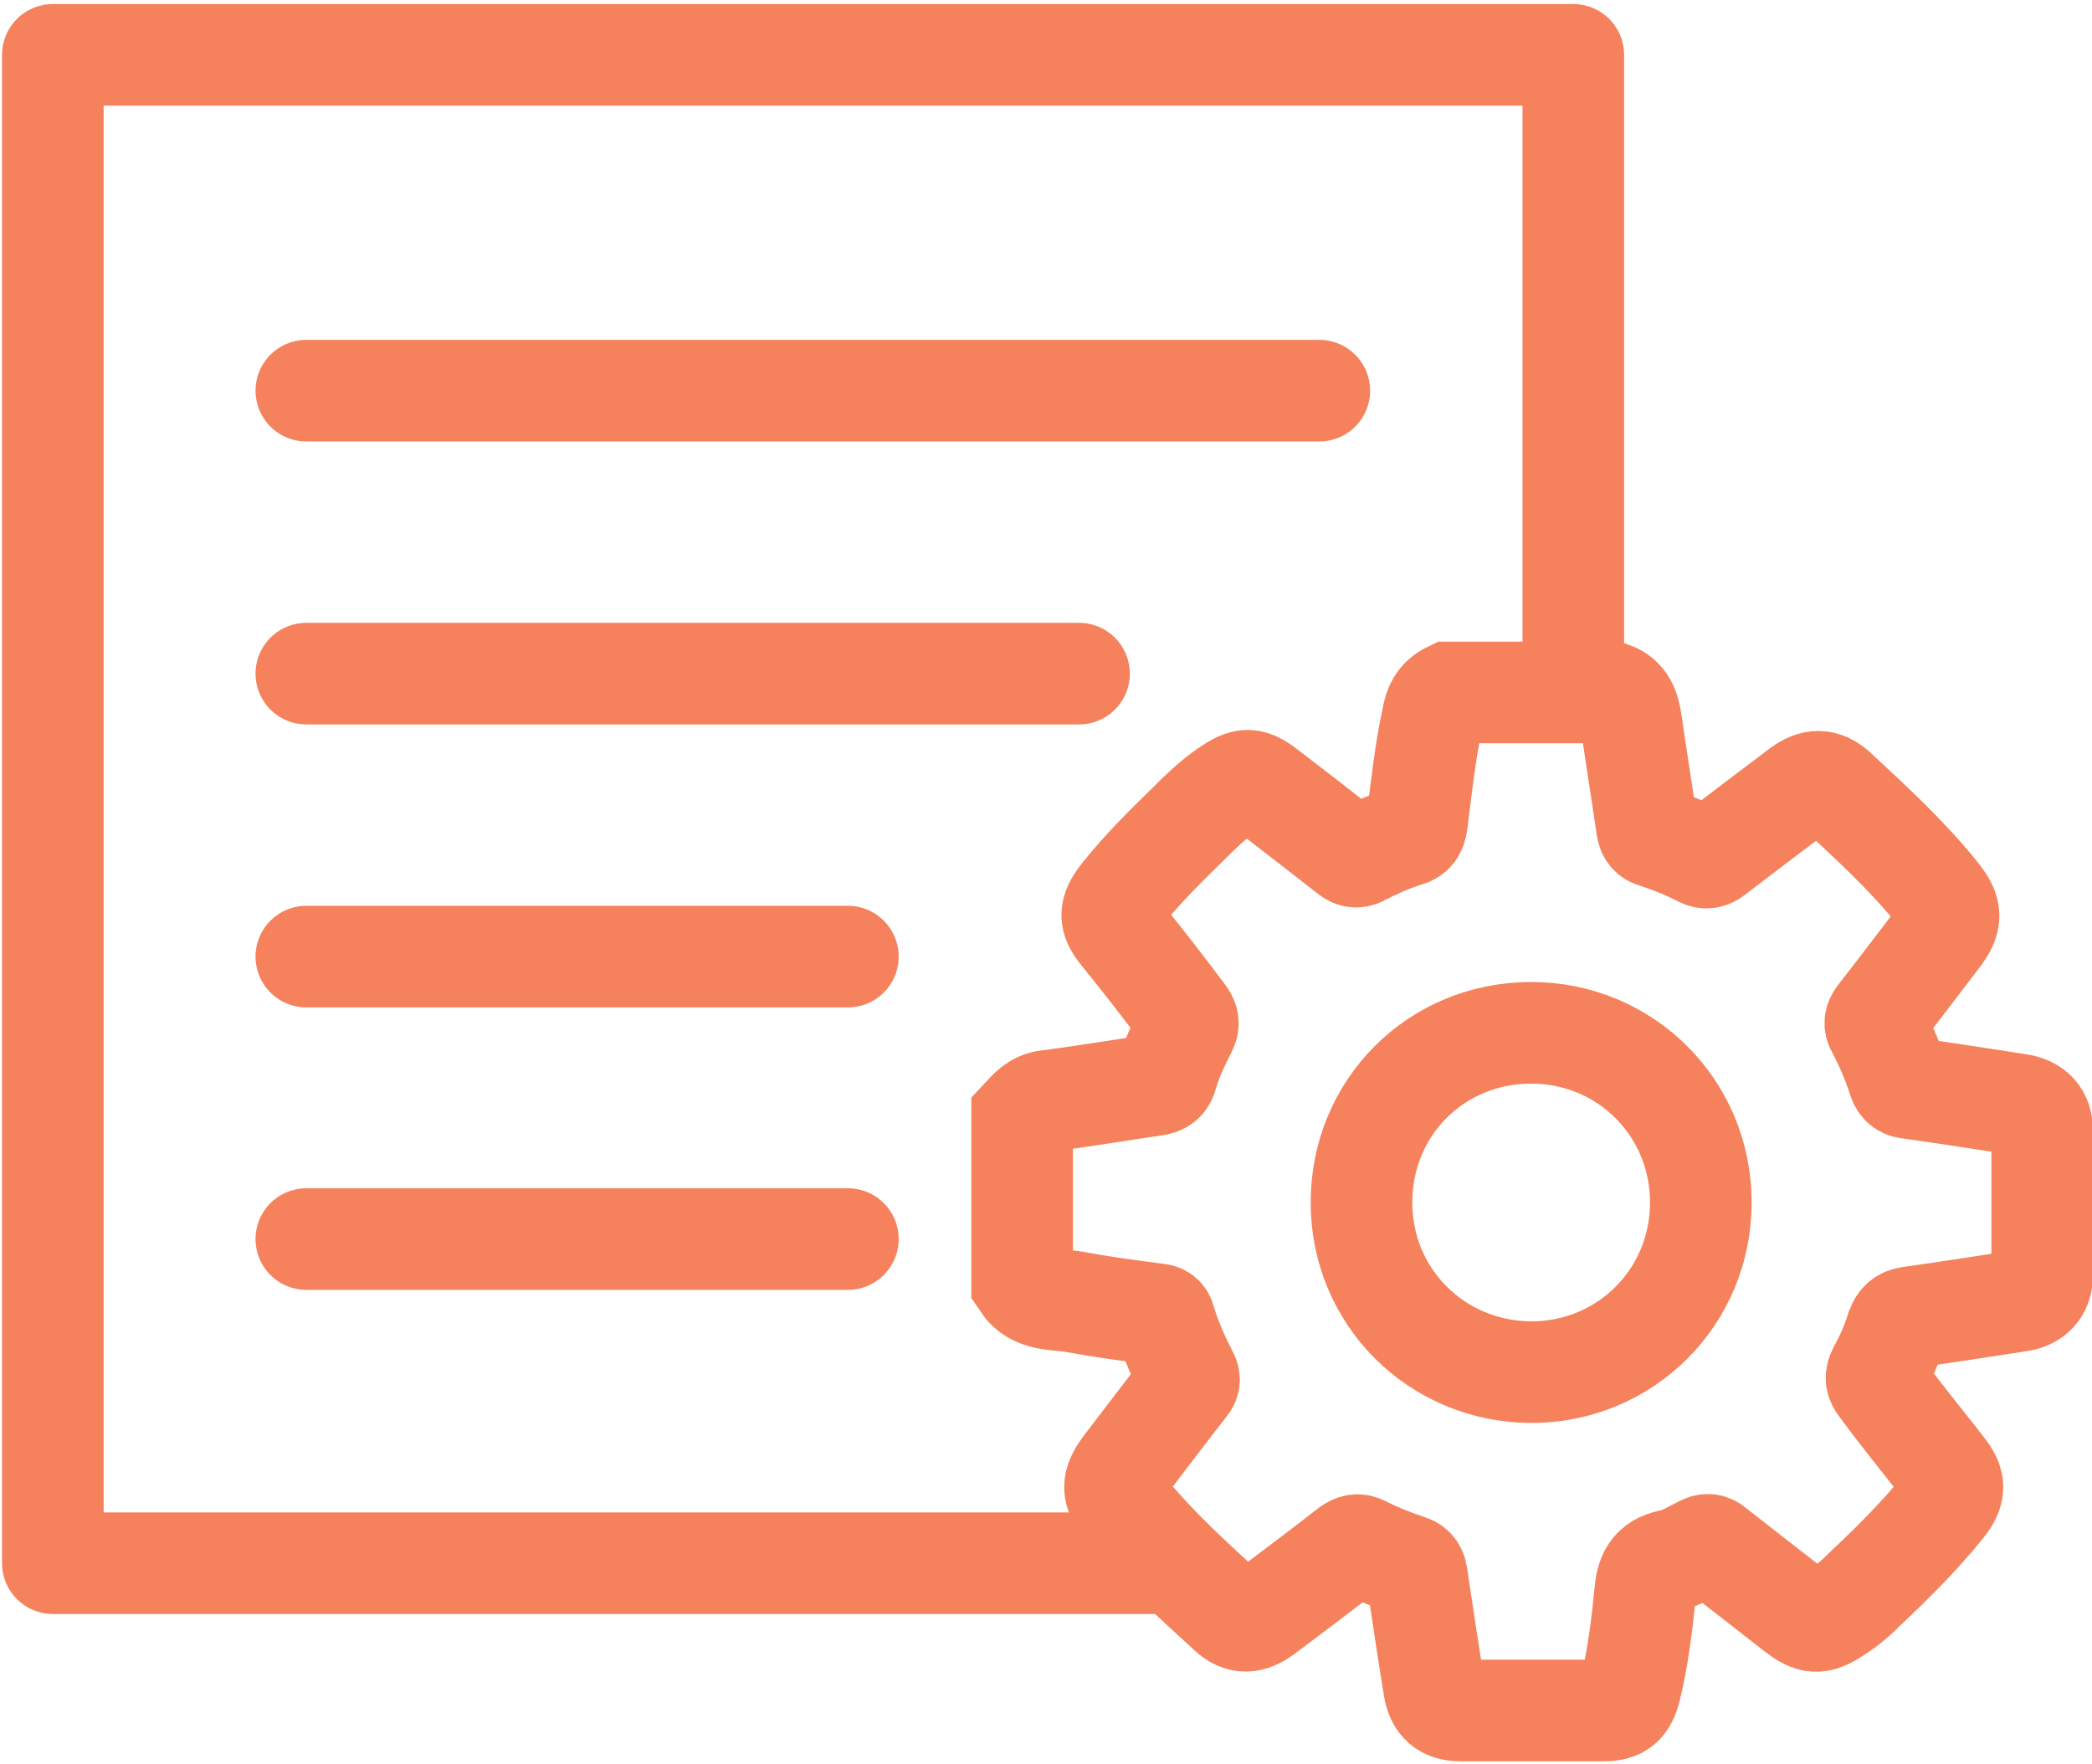 <?xml version="1.0" encoding="utf-8"?>
<!-- Generator: Adobe Illustrator 26.3.1, SVG Export Plug-In . SVG Version: 6.00 Build 0)  -->
<svg version="1.1" id="Layer_1" xmlns="http://www.w3.org/2000/svg" xmlns:xlink="http://www.w3.org/1999/xlink" x="0px" y="0px"
	 width="411.8px" height="347.3px" viewBox="0 0 411.8 347.3" style="enable-background:new 0 0 411.8 347.3;" xml:space="preserve"
	>
<style type="text/css">
	.st0{fill:none;stroke:#F5825C;stroke-width:20;stroke-linecap:round;stroke-linejoin:round;stroke-miterlimit:10;}
	.st1{fill:none;stroke:#F5825C;stroke-width:20;stroke-linejoin:round;stroke-miterlimit:10;}
	.st2{fill:none;stroke:#F5825C;stroke-width:20;stroke-linecap:round;stroke-miterlimit:10;}
</style>
<g>
	<path class="st0" d="M259.7,307.7"/>
	<polyline class="st1" points="309.7,141.6 309.7,10.8 10.4,10.8 10.4,307.7 228.7,307.7 	"/>
	<line class="st0" x1="60.3" y1="76.9" x2="259.7" y2="76.9"/>
	<line class="st0" x1="60.3" y1="132.6" x2="212.4" y2="132.6"/>
	<line class="st0" x1="60.3" y1="188.3" x2="166.9" y2="188.3"/>
	<line class="st0" x1="60.3" y1="243.9" x2="166.9" y2="243.9"/>
</g>
<g>
	<path class="st2" d="M285.4,136.3c10.6,0,21.2,0,31.8,0c2.8,1,3.5,3.2,3.9,5.9c1,6.9,2.1,13.8,3.1,20.7c0.2,1.1,0.6,1.6,1.6,1.9
		c3.1,1,6.1,2.2,9,3.7c1,0.5,1.7,0.4,2.6-0.3c5.6-4.3,11.3-8.6,17-12.9c2.6-1.9,4.6-1.9,6.9,0.1c7.1,6.6,14.2,13.1,20.3,20.7
		c2.6,3.3,2.6,5,0.1,8.3c-4,5.2-7.9,10.4-11.9,15.5c-0.7,0.9-0.9,1.6-0.3,2.6c1.7,3.2,3.1,6.5,4.2,9.9c0.4,1.3,1.1,1.7,2.3,1.8
		c7.1,1,14.2,2.1,21.3,3.2c3.2,0.5,4.7,2.2,4.7,5.3c0,9.4,0,18.8,0,28.2c0,3.1-1.7,4.8-4.7,5.2c-7.1,1.1-14.2,2.2-21.3,3.2
		c-1.4,0.2-2.1,0.8-2.6,2.1c-0.9,2.9-2.1,5.7-3.6,8.4c-0.6,1.2-0.6,2,0.3,3.1c4,5.5,8.3,10.7,12.5,16.1c2.3,2.9,2.3,4.6,0,7.5
		c-4.6,5.7-9.8,10.9-15.1,15.9c-1.9,1.9-3.9,3.7-6.2,5.1c-3.3,2.2-4.7,2.1-7.9-0.4c-5.3-4.1-10.6-8.3-15.9-12.4
		c-0.8-0.7-1.4-0.8-2.4-0.3c-2,1-4.1,2.3-6.2,2.7c-3.9,0.8-4.8,3.1-5.1,6.7c-0.6,6.3-1.4,12.6-2.9,18.7c-0.8,3.1-2.1,4.2-5.2,4.2
		c-9.4,0-18.8,0-28.2,0c-3.1,0-4.7-1.4-5.2-4.5c-1.2-7.3-2.3-14.7-3.4-22.1c-0.2-1.2-0.7-1.7-1.7-2c-3-1-6-2.2-8.8-3.6
		c-1.1-0.6-1.8-0.4-2.8,0.3c-5.5,4.3-11.1,8.5-16.7,12.7c-2.7,2-4.7,2.1-7,0c-7.1-6.5-14.2-12.9-20.3-20.4c-2.8-3.4-2.8-5.2-0.1-8.7
		c4-5.2,7.9-10.4,11.9-15.5c0.6-0.7,0.9-1.3,0.4-2.2c-1.8-3.5-3.4-7.1-4.5-10.8c-0.2-0.8-0.6-1.1-1.5-1.2
		c-5.4-0.7-10.7-1.4-16.1-2.4c-3.7-0.7-8,0-10.5-3.8c0-10.8,0-21.7,0-32.5c1.4-1.5,2.6-3,5-3.3c7.1-0.9,14.1-2.1,21.1-3.1
		c1.3-0.2,2.1-0.7,2.4-2c0.9-3.1,2.3-6.1,3.8-9c0.5-1,0.4-1.7-0.2-2.6c-4.1-5.5-8.3-10.9-12.6-16.2c-2.4-2.9-2.3-4.5,0-7.5
		c4.1-5.2,8.8-9.8,13.5-14.4c2.3-2.3,4.6-4.5,7.2-6.3c3.8-2.6,4.8-2.6,8.5,0.3c5.2,4,10.4,8,15.6,12.1c1,0.8,1.7,0.8,2.7,0.2
		c2.8-1.4,5.6-2.7,8.6-3.6c1.4-0.4,1.9-1.1,2.1-2.6c0.9-6.9,1.6-13.9,3.1-20.7C282.3,139.3,283.1,137.4,285.4,136.3z M301.4,270.1
		c18.6,0,33.4-14.8,33.4-33.4c0-18.6-14.8-33.4-33.4-33.4c-18.7,0-33.4,14.7-33.4,33.4C268,255.3,282.8,270,301.4,270.1z"/>
</g>
</svg>

